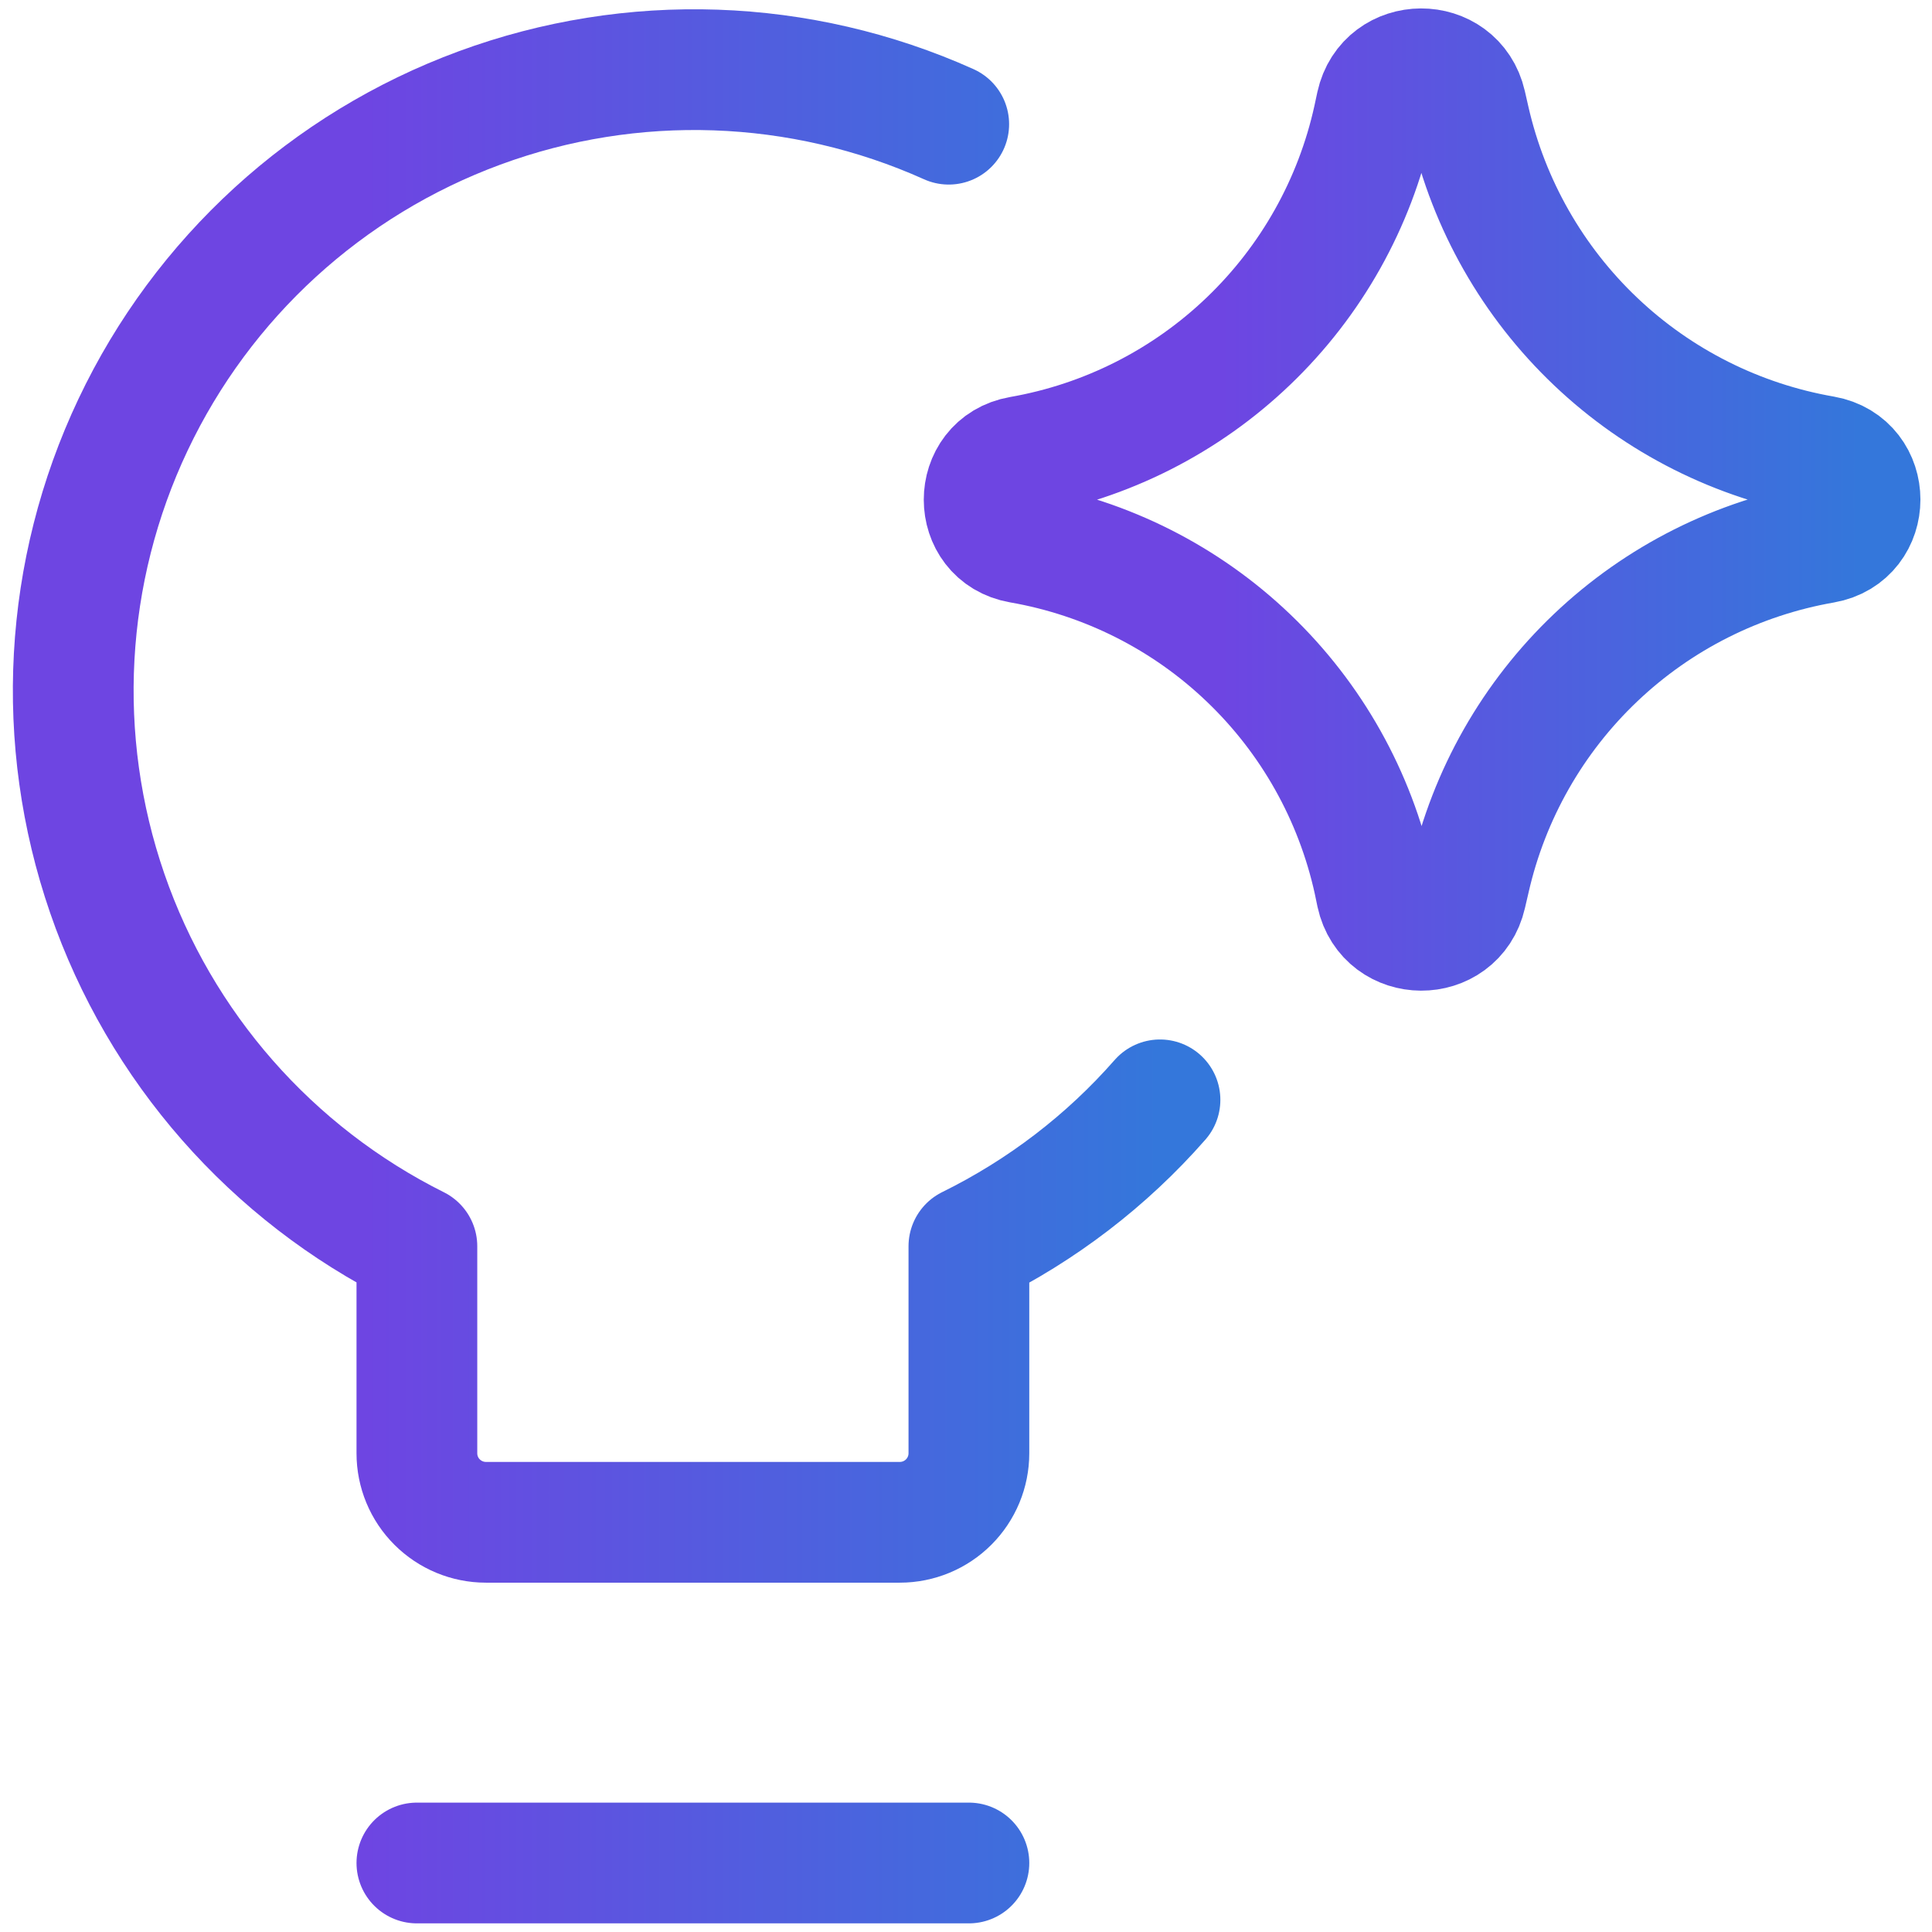 <svg width="32" height="32" viewBox="0 0 32 32" fill="none" xmlns="http://www.w3.org/2000/svg">
<g clip-path="url(#clip0_6012_26540)">
<path d="M19.213 18.217C18.331 19.223 17.257 20.046 16.048 20.642V24.071C16.048 24.374 15.927 24.665 15.713 24.879C15.499 25.093 15.208 25.214 14.905 25.214H8.048C7.745 25.214 7.454 25.093 7.24 24.879C7.025 24.665 6.905 24.374 6.905 24.071V20.642C4.497 19.44 2.655 17.342 1.777 14.798C0.898 12.253 1.051 9.466 2.204 7.034C3.357 4.601 5.417 2.718 7.943 1.788C10.469 0.857 13.259 0.954 15.714 2.057M6.905 30.857H16.048" stroke="url(#paint0_linear_6012_26540)" stroke-width="2" stroke-linecap="round" stroke-linejoin="round"/>
<path d="M16.902 8.992C16.1 8.853 16.1 7.701 16.902 7.561C18.323 7.313 19.637 6.648 20.678 5.65C21.719 4.653 22.44 3.369 22.749 1.961L22.797 1.737C22.971 0.944 24.1 0.939 24.281 1.73L24.34 1.989C24.66 3.391 25.387 4.668 26.43 5.658C27.473 6.649 28.786 7.308 30.203 7.554C31.01 7.696 31.01 8.853 30.203 8.994C28.786 9.241 27.474 9.9 26.431 10.891C25.388 11.881 24.662 13.158 24.343 14.56L24.283 14.818C24.102 15.609 22.973 15.604 22.8 14.811L22.754 14.59C22.444 13.181 21.723 11.896 20.68 10.899C19.639 9.902 18.323 9.239 16.902 8.992Z" stroke="url(#paint1_linear_6012_26540)" stroke-width="2" stroke-linecap="round" stroke-linejoin="round"/>
</g>
<defs>
<linearGradient id="paint0_linear_6012_26540" x1="1.213" y1="16.005" x2="19.213" y2="16.005" gradientUnits="userSpaceOnUse">
<stop offset="0.269" stop-color="#6E45E2"/>
<stop offset="1" stop-color="#3477DB"/>
</linearGradient>
<linearGradient id="paint1_linear_6012_26540" x1="16.301" y1="8.274" x2="30.808" y2="8.274" gradientUnits="userSpaceOnUse">
<stop offset="0.269" stop-color="#6E45E2"/>
<stop offset="1" stop-color="#3477DB"/>
</linearGradient>
<clipPath id="clip0_6012_26540">
<rect width="32" height="32" fill="white"/>
</clipPath>
</defs>
</svg>
